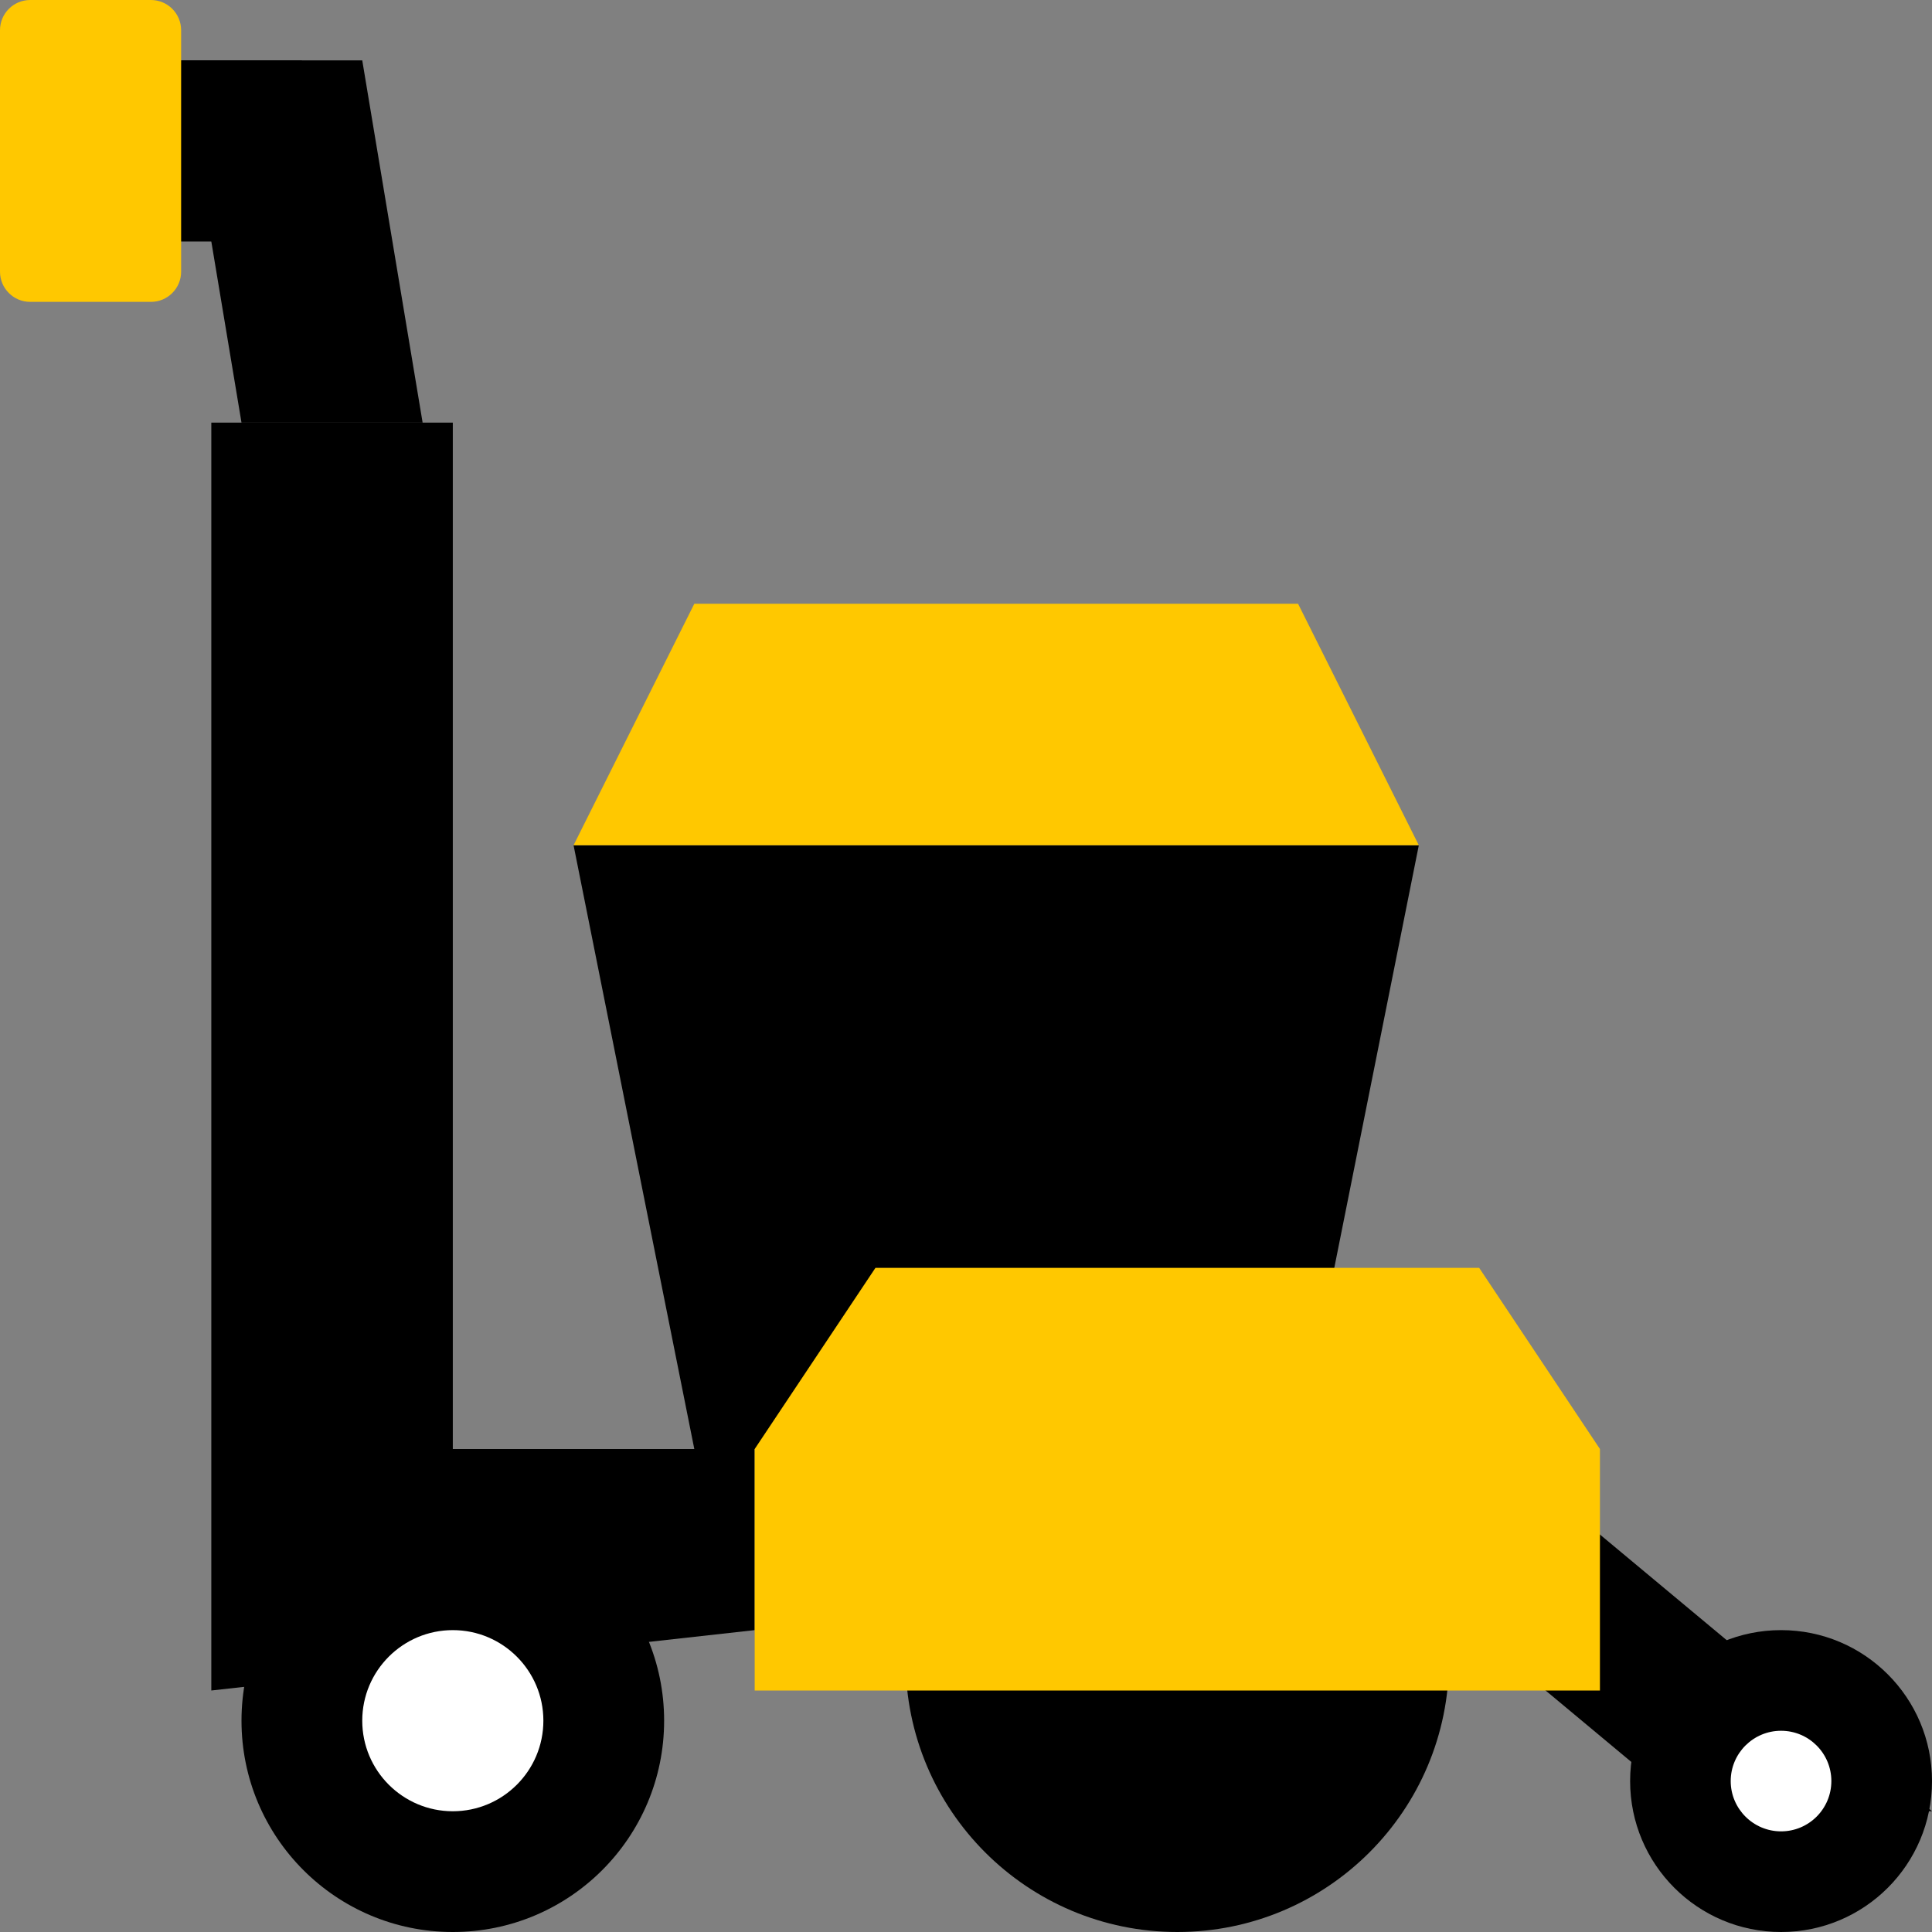 <?xml version="1.0" encoding="UTF-8"?> <svg xmlns="http://www.w3.org/2000/svg" width="32" height="32" viewBox="0 0 32 32" fill="none"><rect x="0" y="0" width="32" height="32" fill="#808080" stroke="none"/><path fill-rule="evenodd" clip-rule="evenodd" d="M3 1H6L7 7H4L3 1Z" fill="black"></path><path fill-rule="evenodd" clip-rule="evenodd" d="M2 1L5 1V4H2V1Z" fill="black"></path><path fill-rule="evenodd" clip-rule="evenodd" d="M0 0.5C0 0.224 0.224 0 0.5 0H2.5C2.776 0 3 0.224 3 0.5V4.5C3 4.776 2.776 5 2.5 5H0.5C0.224 5 0 4.776 0 4.5V0.5Z" fill="#FFC800"></path><path fill-rule="evenodd" clip-rule="evenodd" d="M22 25H26L32 30H28L22 25Z" fill="black"></path><path d="M29.5 32C30.881 32 32 30.881 32 29.5C32 28.119 30.881 27 29.5 27C28.119 27 27 28.119 27 29.5C27 30.881 28.119 32 29.5 32Z" fill="black"></path><path d="M29.5 30.333C29.04 30.333 28.666 29.96 28.666 29.5C28.666 29.04 29.04 28.667 29.5 28.667C29.96 28.667 30.333 29.04 30.333 29.5C30.333 29.96 29.96 30.333 29.5 30.333Z" fill="white"></path><path d="M3.5 7H7.5V24H3.5V7Z" fill="black"></path><path d="M3.5 24H12.5V27L3.5 28V24Z" fill="black"></path><path d="M9.5 14H23.5L21.5 24H11.5L9.5 14Z" fill="black"></path><path d="M11.5 10H21.5L23.5 14H9.5L11.5 10Z" fill="#FFC800"></path><path d="M19.5 32C21.985 32 24 29.985 24 27.5C24 25.015 21.985 23 19.5 23C17.015 23 15 25.015 15 27.5C15 29.985 17.015 32 19.5 32Z" fill="black"></path><path d="M7.5 32C9.433 32 11 30.433 11 28.5C11 26.567 9.433 25 7.5 25C5.567 25 4 26.567 4 28.5C4 30.433 5.567 32 7.5 32Z" fill="black"></path><path d="M7.5 30C6.672 30 6 29.328 6 28.5C6 27.672 6.672 27 7.5 27C8.328 27 9 27.672 9 28.5C9 29.328 8.328 30 7.5 30Z" fill="white"></path><path d="M14.5 21H24.5L26.5 24V28H12.5V24L14.5 21Z" fill="#FFC800"></path></svg> 